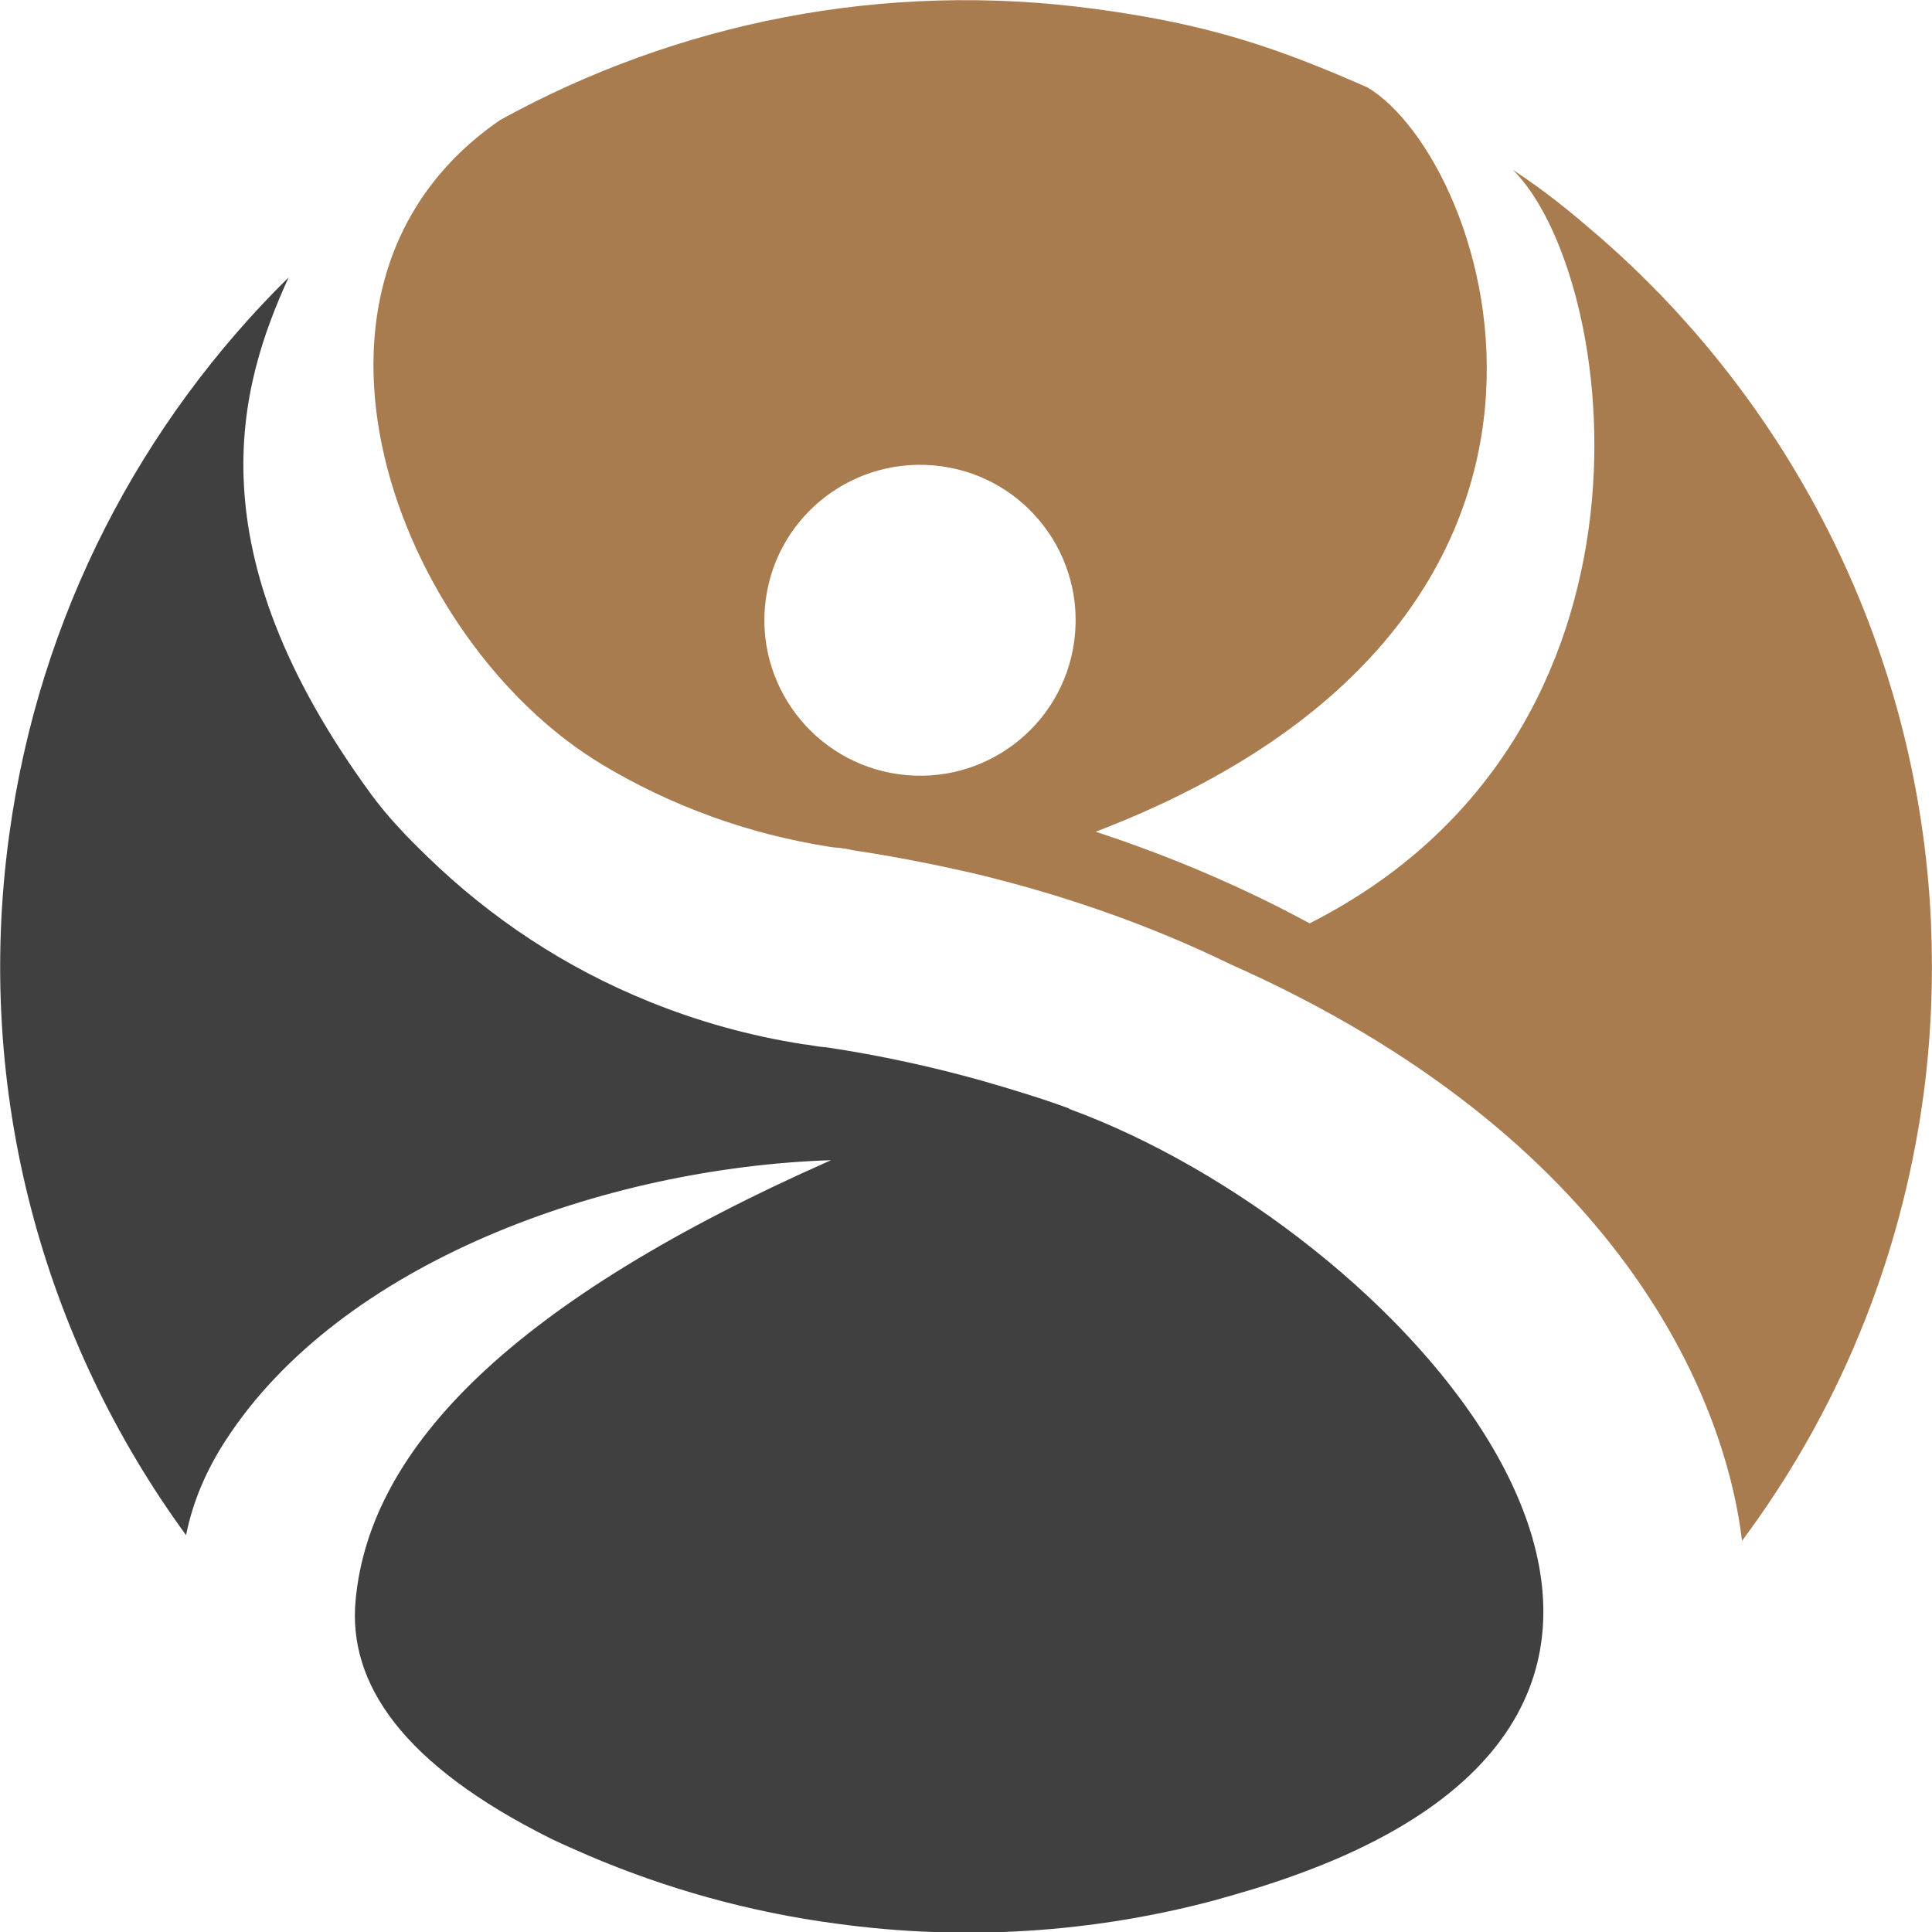 <svg xmlns="http://www.w3.org/2000/svg" id="Ebene_2" data-name="Ebene 2" viewBox="0 0 54.82 54.82"><defs><style>      .cls-1 {        fill: #404041;      }      .cls-1, .cls-2 {        stroke-width: 0px;      }      .cls-2 {        fill: #a97c50;      }    </style></defs><g id="Layer_1" data-name="Layer 1"><g><path class="cls-1" d="M30.33,31.45c-.79-.29-1.62-.54-2.45-.78-1.42-.4-2.89-.72-4.41-.95-.11-.01-.23-.02-.34-.04s-.22-.04-.34-.05c-1.53-.24-2.99-.65-4.37-1.21-2.38-.96-4.5-2.37-6.29-4.11-.57-.55-1.12-1.12-1.59-1.76-5.12-6.99-3.75-11.61-2.35-14.68C4.02,11.98,1.11,17.45.26,23.7c-1,7.31.99,14.34,5.02,19.86,0,0,0,0,0,0,0,0,0,0,0,0,.19-.96.58-1.85,1.11-2.67,3.27-5.07,10.77-7.76,17.19-7.97-8.95,3.96-13.09,8.11-13.49,12.49-.22,2.35,1.32,4.66,5.56,6.77.35.17.71.32,1.07.48,2.19.93,4.52,1.59,6.99,1.92,3.7.51,7.32.25,10.72-.65.4-.11.77-.22,1.14-.33.85-.26,1.61-.54,2.32-.84,13.08-5.6,1.64-17.93-7.54-21.29Z"></path><path class="cls-2" d="M54.79,26.15c-.35-7.64-3.87-14.63-9.44-19.46-.86-.74-1.47-1.24-2.42-1.87,2.99,2.98,4.79,16.03-5.77,21.38-1.88-1.02-3.91-1.89-6.07-2.6,15.73-6.02,11.16-19.07,7.71-21.12-2.59-1.14-4.51-1.79-7.68-2.22-6.07-.83-11.94.4-16.92,3.14-6.77,4.64-2.96,14.78,2.88,18.29,1.93,1.16,4.11,1.97,6.47,2.34.11.02.23.02.35.04.11.01.22.04.33.06,1.14.17,2.25.39,3.35.64,2.61.62,5.07,1.49,7.31,2.58,11.11,4.93,14.06,12.36,14.54,16.37,2.67-3.58,4.49-7.86,5.14-12.59.23-1.68.29-3.35.22-4.98ZM25.51,21.97c-2.42-.33-4.11-2.56-3.78-4.97.33-2.42,2.56-4.1,4.98-3.77,2.41.33,4.1,2.55,3.77,4.97-.33,2.42-2.56,4.1-4.97,3.77Z"></path></g></g></svg>